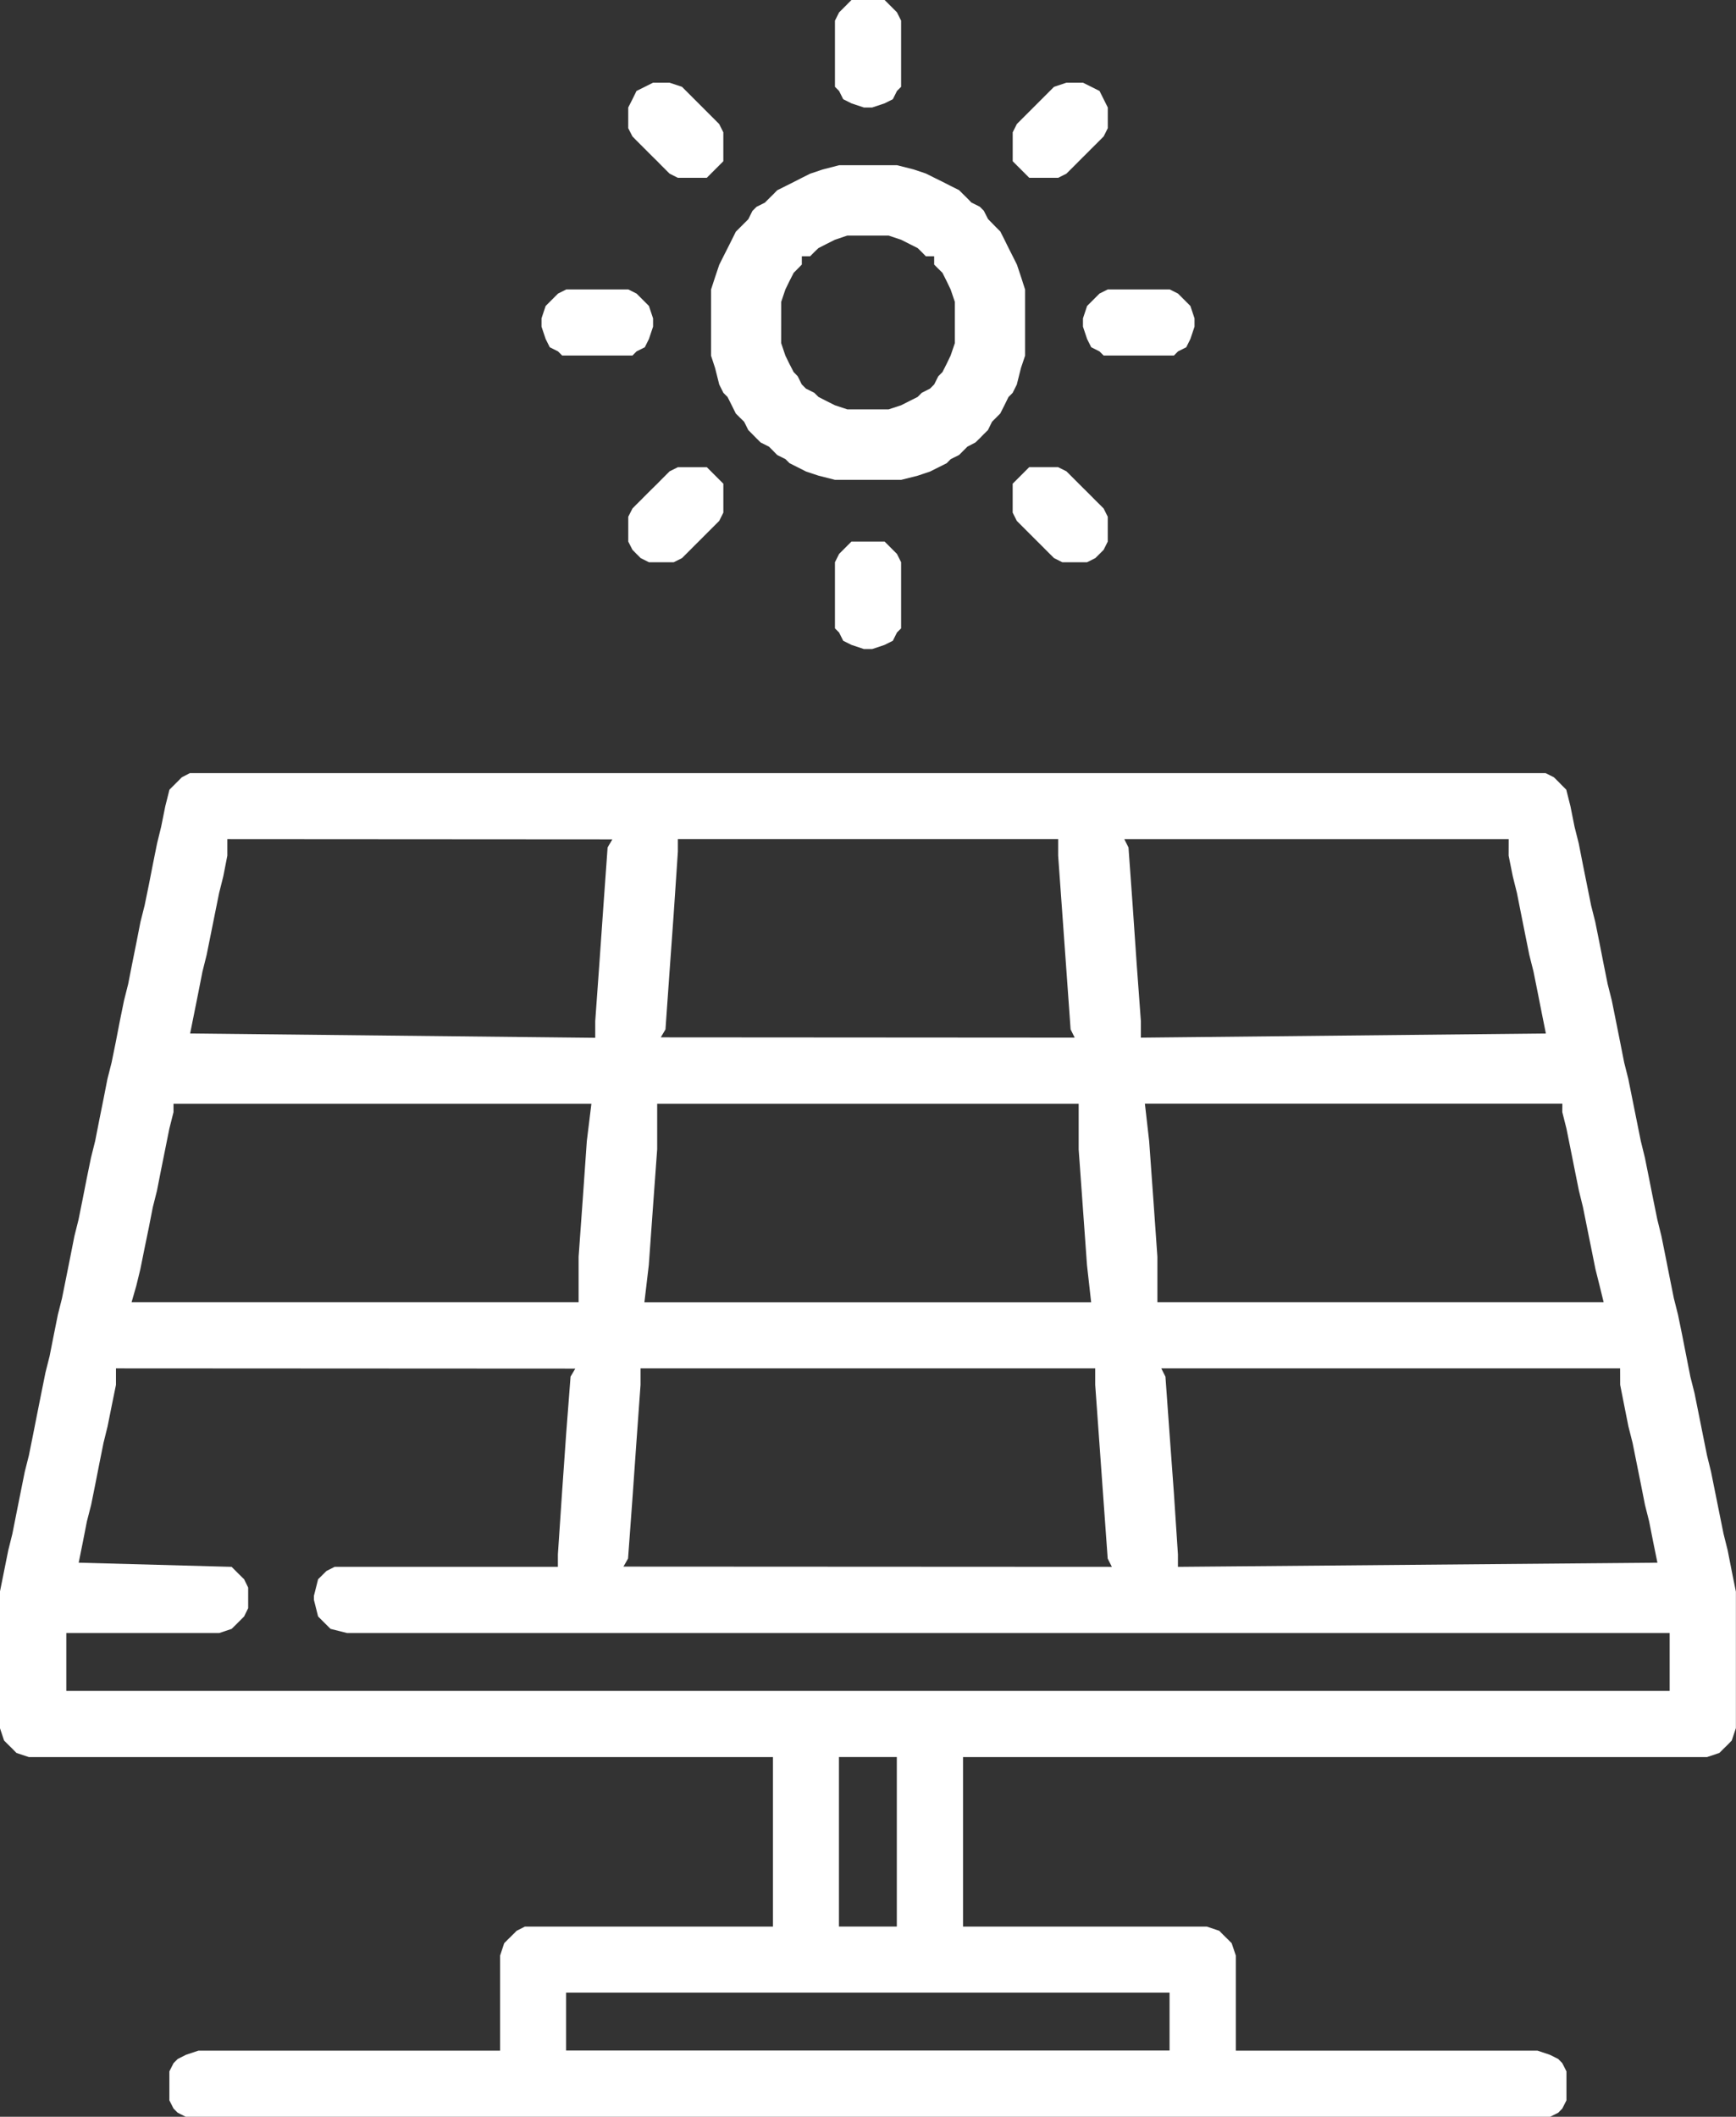 <svg id="solar_panel" xmlns="http://www.w3.org/2000/svg" width="65.076" height="79.332" viewBox="0 0 65.076 79.332">
  <rect x="0" y="0" width="65.076" height="79.332" fill="#333333" stroke="none"/>
  <path id="Path_8318" data-name="Path 8318" d="M1091.23,701.292l-.152.153-.156.156-.156.156-.156.619-.156.775-.152.619-.156.775-.152.775-.159.775-.156.619-.152.775-.156.775-.152.775-.156.619-.158.775-.15.775-.158.775-.156.616-.152.775-.156.775-.152.775-.156.623-.159.775-.152.772-.156.775-.155.619-.153.775-.155.775-.156.775-.156.619-.156.775-.153.775-.156.619-.156.775-.155.775-.153.775-.156.775-.156.619-.156.775-.155.775-.153.772-.155.623-.156.775-.156.775v5.111l.156.467.156.156.155.152.153.156.467.156h27.891v6.353h-9.3l-.308.156-.155.156-.156.153-.156.156-.153.464v3.564h-11.311l-.467.156-.308.156-.156.156-.156.308v1.086l.156.308.156.156.308.156h51.132l.311-.156.152-.156.156-.308v-1.086l-.156-.308-.152-.156-.311-.156-.464-.156h-11.311v-3.564l-.156-.464-.156-.156-.156-.153-.153-.156-.467-.156h-9.138v-6.353h27.888l.464-.156.156-.156.156-.152.152-.156.156-.467v-5.111l-.156-.775-.152-.775-.156-.623-.156-.772-.156-.775-.156-.775-.152-.619-.156-.775-.155-.775-.156-.775-.156-.619-.153-.775-.152-.775-.159-.775-.156-.619-.156-.775-.153-.775-.156-.775-.153-.619-.158-.775-.153-.772-.156-.775-.153-.623-.156-.775-.156-.775-.156-.775-.155-.616-.153-.775-.155-.775-.156-.775-.156-.619-.156-.775-.152-.775-.156-.775-.156-.619-.156-.775-.156-.775-.152-.775-.156-.619-.155-.775-.156-.619-.156-.156-.152-.156-.156-.153-.311-.156h-50.821Zm15.805,4.8-.152,2.169-.156,2.169v.626l-15.186-.162.156-.775.155-.775.153-.775.155-.619.156-.775.156-.775.156-.772.156-.622.152-.775v-.619l14.432.009-.177.3Zm33.932-1.861.156.775.155.622.153.772.155.775.156.775.156.619.156.775.153.775.156.775-15.182.156v-.62l-.159-2.169-.149-2.169-.156-2.169-.156-.311h14.408Zm-31.607,6.511.153-2.173.156-2.169.156-2.322v-.467h14.255v.619l.156,2.169.156,2.169.155,2.173.153.308-15.516-.01Zm-3.1,6.349-.156,2.169v1.706l-16.758,0,.177-.616.152-.623.156-.775.159-.772.152-.775.156-.619.152-.775.156-.775.156-.775.156-.619v-.312l15.665,0-.171,1.391Zm36.718-3.252.156.619.156.775.155.775.156.775.152.619.156.775.156.772.156.775.156.623.152.619H1127.8v-1.706l-.153-2.169-.156-2.169-.159-1.395h15.649Zm-34.243,5.733.156-2.17.158-2.169V713.53h15.8v1.706l.156,2.169.156,2.17.156,1.394H1108.57Zm-3.1,6.353-.152,2.169-.156,2.322v.467h-8.369l-.308.156-.156.156-.156.153-.156.619v.156l.156.62.156.156.156.156.155.153.619.156h49.579v2.169H1086.9v-2.169h5.733l.464-.156.156-.153.156-.156.156-.156.152-.312v-.772l-.152-.311-.156-.153-.156-.156-.156-.156-5.733-.156.156-.775.152-.775.159-.619.156-.775.152-.775.156-.775.152-.616.156-.778.158-.775v-.619l17.218.009-.177.3Zm39.513-1.861.153.775.155.778.156.616.156.775.156.775.153.775.156.619.153.775.158.775-17.974.156v-.467l-.153-2.322-.159-2.169-.156-2.169-.156-.311h17.2Zm-37.191,6.508.159-2.166.153-2.173.156-2.169v-.619h17.044v.619l.156,2.169.156,2.173.156,2.166.156.311-18.308-.009Zm7.906,7.439h2.169v6.353h-2.169Zm-10.228,8.83h22.621v2.169h-22.621Z" transform="translate(-1084.414 -672.161)" fill="#fff" fill-rule="evenodd"/>
  <path id="Path_8319" data-name="Path 8319" d="M1097.157,693.974l-.464.156-.311.156-.3.153-.311.156-.312.156-.152.156-.156.153-.156.156-.311.156-.153.152-.155.312-.156.156-.156.156-.156.156-.153.308-.156.311-.156.308-.156.311-.156.464-.152.467v2.477l.152.464.156.619.156.311.156.156.156.311.153.308.156.156.156.152.156.312.155.156.153.156.155.153.311.156.156.156.152.156.312.156.152.152.311.156.308.156.47.156.616.156h2.481l.619-.156.464-.156.311-.156.311-.156.15-.152.314-.156.156-.156.156-.156.3-.156.159-.153.152-.156.159-.156.153-.312.152-.152.156-.156.156-.308.153-.311.156-.156.156-.311.155-.619.156-.464v-2.477L1104.6,698l-.155-.464-.156-.311-.156-.308-.153-.311-.156-.308-.156-.156-.152-.156-.153-.156-.159-.312-.152-.152-.314-.156-.15-.156-.156-.153-.156-.156-.314-.156-.305-.156-.311-.153-.312-.156-.464-.156-.619-.156h-2.169Zm-1.547,4.958.156-.464.152-.312.159-.311.152-.153.153-.156v-.311h.311l.155-.156.159-.152.305-.156.311-.156.464-.156h1.55l.467.156.308.156.311.156.156.152.152.156h.312v.311l.155.156.156.153.156.311.15.312.158.464v1.55l-.158.464-.15.311-.156.308-.156.156-.155.308-.156.156-.308.156-.156.156-.311.156-.308.156-.467.153h-1.55l-.464-.153-.311-.156-.305-.156-.159-.156-.311-.156-.156-.156-.153-.308-.152-.156-.159-.308-.152-.311-.156-.464Z" transform="translate(-1066.325 -687.62)" fill="#fff" fill-rule="evenodd"/>
  <path id="Path_8320" data-name="Path 8320" d="M1093.531,697.607l-.155.155-.155.155-.152.155-.158.155-.155.153-.155.155-.155.157-.155.153-.152.155-.158.31v.93l.158.31.152.155.155.154.31.156h.93l.31-.156.155-.154.155-.155.155-.156.155-.154.155-.155.155-.155.155-.155.155-.155.155-.155.155-.31v-1.083l-.155-.155-.155-.155-.155-.155-.155-.155h-1.085Z" transform="translate(-1068.43 -679.943)" fill="#fff" fill-rule="evenodd"/>
  <path id="Path_8321" data-name="Path 8321" d="M1097.075,697.607l-.155.155-.155.155-.155.155v1.083l.155.31.155.155.155.155.155.155.155.155.155.155.155.154.155.156.155.155.155.154.31.156h.93l.31-.156.155-.154.155-.155.155-.31v-.93l-.155-.31-.155-.155-.155-.153-.155-.157-.155-.155-.155-.153-.155-.155-.155-.155-.155-.155-.155-.155-.31-.155h-1.085Z" transform="translate(-1058.649 -679.943)" fill="#fff" fill-rule="evenodd"/>
  <path id="Path_8322" data-name="Path 8322" d="M1092.6,692.977l-.31.155-.152.31-.158.31v.775l.158.309.152.156.155.155.155.154.155.156.155.154.158.155.152.156.155.154.155.155.31.156h1.085l.155-.156.155-.155.155-.154.155-.156v-1.084l-.155-.31-.155-.155-.155-.155-.155-.155-.155-.155-.155-.155-.155-.155-.155-.155-.155-.155-.155-.155-.465-.155h-.62Z" transform="translate(-1068.43 -689.723)" fill="#fff" fill-rule="evenodd"/>
  <path id="Path_8323" data-name="Path 8323" d="M1098.161,692.977l-.155.155-.155.155-.155.155-.155.155-.155.155-.155.155-.155.155-.155.155-.155.155-.155.31v1.084l.155.156.155.154.155.155.155.156h1.085l.31-.156.155-.155.155-.154.155-.156.155-.155.155-.154.155-.156.155-.154.155-.155.155-.156.155-.309v-.775l-.155-.31-.155-.31-.31-.155-.31-.155h-.62Z" transform="translate(-1058.649 -689.723)" fill="#fff" fill-rule="evenodd"/>
  <path id="Path_8324" data-name="Path 8324" d="M1091.556,695.467l-.155.155-.155.155-.155.155-.155.465v.31l.155.463.155.31.31.155.155.155h2.635l.152-.155.31-.155.155-.31.155-.463v-.31l-.155-.465-.155-.155-.155-.155-.155-.155-.31-.155h-2.322Z" transform="translate(-1070.637 -684.465)" fill="#fff" fill-rule="evenodd"/>
  <path id="Path_8325" data-name="Path 8325" d="M1098.077,695.467l-.155.155-.155.155-.155.155-.155.465v.31l.155.463.155.31.31.155.155.155h2.635l.152-.155.31-.155.155-.31.155-.463v-.31l-.155-.465-.155-.155-.155-.155-.155-.155-.31-.155h-2.322Z" transform="translate(-1056.861 -684.465)" fill="#fff" fill-rule="evenodd"/>
  <path id="Path_8326" data-name="Path 8326" d="M1094.935,691.982l-.155.155-.155.155-.155.31v2.479l.155.155.155.31.31.155.465.155h.31l.465-.155.31-.155.155-.31.155-.155V692.6l-.155-.31-.155-.155-.155-.155-.155-.155h-1.24Z" transform="translate(-1063.171 -691.827)" fill="#fff" fill-rule="evenodd"/>
  <path id="Path_8327" data-name="Path 8327" d="M1094.935,698.5l-.155.156-.155.155-.155.31V701.6l.155.155.155.31.31.155.465.155h.31l.465-.155.31-.155.155-.31.155-.155v-2.479l-.155-.31-.155-.155-.155-.156-.155-.154h-1.24Z" transform="translate(-1063.171 -678.05)" fill="#fff" fill-rule="evenodd"/>
</svg>
